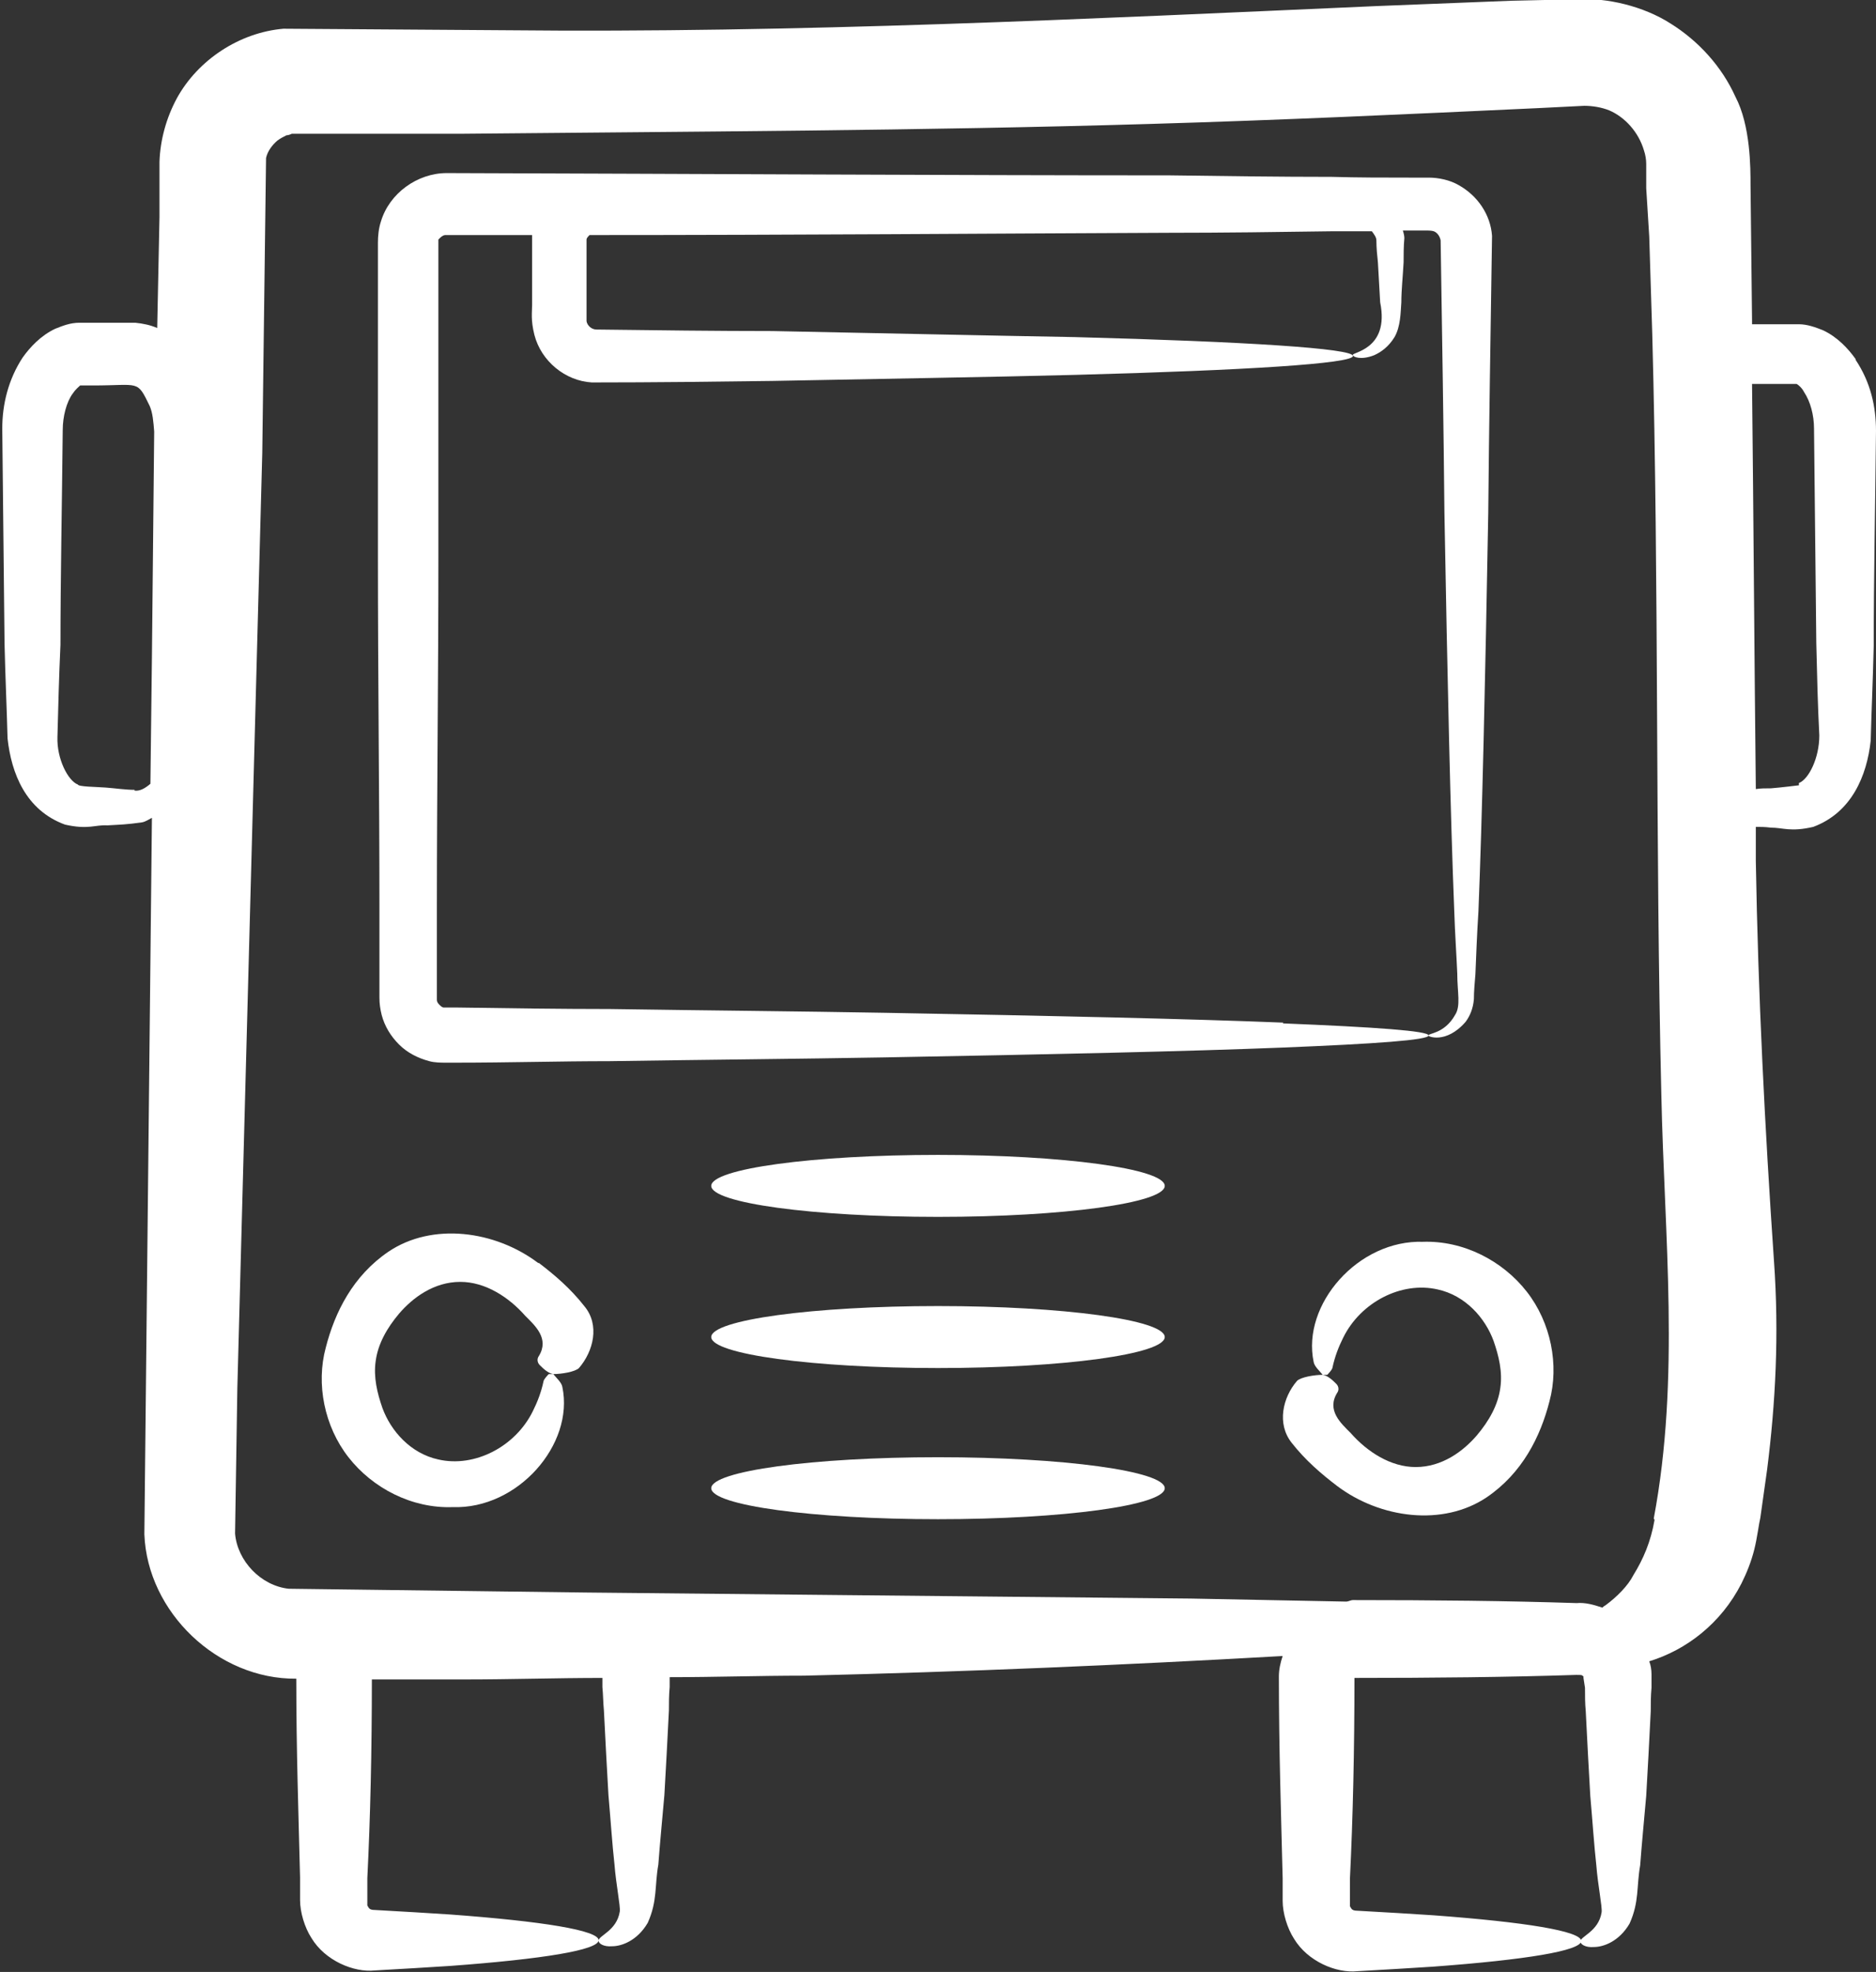 <?xml version="1.0" encoding="UTF-8"?>
<svg xmlns="http://www.w3.org/2000/svg" id="Ebene_2" viewBox="0 0 24.82 26.09">
  <rect x="0" y="0" width="24.82" height="26.09" fill="#333333" stroke="none"/>
  <g id="Bus">
    <path d="m7.12,16.71c-.57-.43-1.4-.54-1.98-.15-.47.32-.71.8-.83,1.27-.13.48-.02,1.04.3,1.45.32.41.84.68,1.38.66.86.03,1.61-.83,1.45-1.59-.01-.06-.08-.12-.12-.17h-.06s-.07.07-.07.1c-.03.14-.08.27-.14.39-.23.47-.77.75-1.25.64-.37-.08-.63-.38-.74-.68-.07-.2-.12-.41-.09-.62.03-.23.15-.44.31-.63.18-.21.46-.42.81-.42.33,0,.64.2.86.45.13.13.32.3.18.53-.03.04-.02.09.01.12.04.04.11.11.18.12.11,0,.29-.03.34-.08.19-.22.28-.57.07-.82-.18-.23-.39-.41-.6-.57Z" fill="#fff"></path>
    <path d="m18.83,16.43c-.86-.03-1.61.83-1.45,1.59.01.06.08.12.12.17h.06s.07-.07.07-.1c.03-.14.08-.27.14-.39.23-.47.77-.75,1.25-.64.37.08.63.38.74.68.07.2.12.41.09.62-.03.23-.15.44-.31.63-.18.21-.46.42-.81.42-.33,0-.64-.2-.86-.45-.13-.13-.32-.3-.18-.53.03-.04.02-.09-.01-.12-.04-.04-.11-.11-.18-.12-.11,0-.29.03-.34.08-.19.22-.27.57-.07.82.18.23.39.41.6.57.57.43,1.4.54,1.98.15.47-.32.71-.8.83-1.27.13-.48.02-1.04-.3-1.45-.32-.41-.84-.68-1.38-.66Z" fill="#fff"></path>
    <path d="m24.55,4.75c-.1-.14-.24-.29-.43-.38-.1-.04-.21-.08-.32-.08h-.2s-.35,0-.35,0h-.07s0-.03,0-.05l-.02-1.79c0-.23,0-.79-.2-1.17-.18-.4-.49-.74-.86-.97-.36-.23-.84-.34-1.22-.32l-.89.02-1.77.07c-3.85.17-7.67.36-11.54.32l-2.93-.02c-.58.05-1.13.41-1.41.92-.14.26-.22.55-.23.84v.73s-.03,1.47-.03,1.47c-.09-.04-.19-.06-.29-.07h-.19s-.35,0-.35,0h-.2c-.12,0-.22.04-.32.08-.19.09-.33.24-.43.38-.19.29-.27.62-.27.94.01,1.01.02,1.97.03,2.84.01.44.03.87.04,1.26.05.46.24.95.76,1.14.31.07.4,0,.56.01.17-.01.25-.01.46-.04.05-.01.09-.04.13-.06l-.1,9.48c.04,1.03.97,1.92,2.01,1.91h0c0,.95.03,1.82.05,2.63v.3c0,.16.06.36.15.5.18.3.56.46.84.43.36-.02.69-.04,1-.06,1.22-.09,1.96-.21,1.96-.34s-.74-.25-1.96-.34c-.3-.02-.64-.04-1-.06-.08,0-.08-.03-.1-.06,0-.02,0-.02,0-.06v-.3c.04-.8.06-1.7.06-2.63h1.23c.61,0,1.21-.02,1.82-.02v.12c.01.1.01.21.02.31.02.4.04.78.06,1.12.03.34.05.65.08.92.02.26.08.55.07.62-.04.26-.29.32-.28.39,0,.03.06.08.18.07.12,0,.33-.07.47-.31.13-.29.09-.49.14-.77.02-.27.05-.58.08-.92.02-.34.04-.72.06-1.12,0-.1,0-.2.01-.31v-.13c.59,0,1.19-.02,1.78-.02,2.11-.05,4.22-.14,6.33-.26-.03.09-.05.18-.05.27,0,.96.03,1.86.05,2.67v.3c0,.16.06.36.15.5.18.3.56.46.84.43.36-.02.69-.04,1-.06,1.22-.09,1.96-.21,1.96-.34s-.74-.25-1.96-.34c-.3-.02-.64-.04-1-.06-.08,0-.08-.03-.1-.06,0-.02,0-.02,0-.06v-.3c.04-.81.06-1.72.06-2.66h0c1.02,0,2.03-.01,2.93-.04.09,0,.07,0,.1.02v.02s.02.13.02.13c0,.1,0,.21.01.31.02.4.04.78.06,1.12.03.34.05.65.08.92.02.26.08.55.07.62-.04.26-.29.32-.28.39,0,.03.06.08.18.07.12,0,.33-.07.47-.31.13-.29.09-.49.14-.77.02-.27.05-.58.08-.92.02-.34.04-.72.06-1.12,0-.1,0-.2.01-.31v-.18c0-.06-.01-.12-.03-.17.49-.15.95-.5,1.22-1.03.07-.14.13-.29.17-.45.04-.16.06-.34.08-.42.03-.21.06-.43.09-.64.11-.87.16-1.78.09-2.76-.12-1.75-.21-3.52-.24-5.29,0-.15,0-.3,0-.45.06,0,.12,0,.2.01.16,0,.26.06.56-.01.51-.19.71-.68.76-1.14.01-.39.03-.82.04-1.26,0-.87.02-1.84.03-2.84,0-.32-.07-.64-.27-.94ZM1.78,10.45c-.12,0-.25-.02-.38-.03-.13-.01-.36-.01-.37-.04-.13-.05-.28-.34-.27-.63.01-.38.02-.79.04-1.22,0-.87.02-1.84.03-2.84,0-.18.05-.37.13-.48.04-.06.08-.09.1-.11.01,0,.02,0,.02,0,.01,0,.11,0,.15,0,.62,0,.58-.08.75.27.04.09.05.21.06.34l-.03,2.99-.02,1.67c-.07.06-.14.1-.21.09Zm20.11,9.66c-.05.29-.15.52-.28.73-.07.14-.22.29-.37.4-.02.01-.03.02-.04.03-.12-.04-.23-.07-.34-.06-.91-.03-1.89-.04-2.96-.04-.03,0-.06.02-.09.02l-2.05-.04-8.01-.08-3.93-.05c-.37-.04-.68-.37-.71-.73l.03-1.92c.11-4.13.22-8.25.33-12.38l.05-3.9c.02-.09.08-.17.15-.23.04-.03.08-.05.12-.07.02,0,.05-.01.07-.02.03,0,.02,0,.14,0h2.08c3.05-.03,6.1-.04,9.13-.13,1.72-.05,3.43-.13,5.15-.21l.6-.03c.11,0,.23.02.33.06.21.09.39.29.46.53.02.06.03.12.03.18v.32s.04.64.04.64l.04,1.29c.09,3.35.04,6.71.12,10.06.04,1.89.25,3.75-.1,5.61Zm1.91-9.72s-.24.03-.37.04c-.07,0-.14,0-.2.01-.02-1.79-.03-3.57-.05-5.36.09,0,.22,0,.42,0,.05,0,.14,0,.15,0,0,0,.01,0,.02,0,.02.01.07.05.1.11.08.12.13.3.13.48.01,1.01.02,1.97.03,2.84.01.43.02.84.04,1.22,0,.3-.14.58-.27.63Z" fill="#fff"></path>
    <path d="m16.98,13.53c-1.24-.05-3.04-.09-5.27-.13-1.11-.02-2.33-.03-3.64-.05-.65,0-1.33-.01-2.03-.02h-.13s-.03,0-.04,0c-.02,0-.04-.02-.06-.04-.02-.02-.03-.04-.03-.06,0-.01,0-.02,0-.04v-.13c0-.36,0-.72,0-1.09,0-1.47.02-3.01.02-4.61,0-.8,0-1.61,0-2.44,0-.41,0-.83,0-1.25v-.31s0-.16,0-.16v-.03s.05-.06.09-.06c.39,0,.77,0,1.15,0,0,.05,0,.09,0,.12v.16s0,.32,0,.32v.32c0,.1-.02.2.03.4.09.35.41.61.76.63.83,0,1.63-.01,2.39-.02,1.5-.03,2.86-.05,4-.08,2.27-.06,3.68-.15,3.68-.25s-1.41-.19-3.68-.25c-1.14-.02-2.49-.05-4-.08-.74,0-1.52-.01-2.33-.02-.06,0-.12-.05-.13-.11,0,0,0-.11,0-.22v-.32s0-.32,0-.32v-.16s0-.04,0-.06c0-.02.02-.04.04-.06,2.7,0,5.28-.02,7.66-.03.73,0,1.45-.01,2.15-.02.18,0,.36,0,.54,0,.03.04.06.08.06.12,0,.1.01.2.02.29.01.19.02.37.03.53.13.64-.4.66-.36.7,0,.02.1.07.28,0,.09-.04.19-.11.27-.24.08-.14.08-.32.09-.46,0-.16.02-.34.03-.53,0-.1,0-.21.01-.32,0-.03-.01-.07-.02-.1.03,0,.05,0,.08,0h.25s.05,0,.08.01c.05.02.08.07.09.12.02,1.3.04,2.5.05,3.6.04,2.22.08,4.02.13,5.27.01.31.03.59.04.83,0,.25.05.43-.03.55-.14.25-.36.24-.35.27-.02.01.23.12.49-.18.06-.08.1-.18.11-.3,0-.1.01-.21.02-.33.01-.24.02-.52.04-.83.05-1.24.09-3.04.13-5.27.01-1.12.03-2.35.05-3.67-.02-.28-.19-.53-.44-.67-.12-.07-.27-.1-.4-.1h-.25c-.34,0-.68,0-1.03-.01-.7,0-1.41-.01-2.15-.02-2.94,0-6.17-.02-9.56-.03-.39,0-.76.27-.87.64-.03.09-.04.19-.04.28v.16s0,.31,0,.31c0,.42,0,.83,0,1.25,0,.83,0,1.64,0,2.44,0,1.6.02,3.14.02,4.61,0,.37,0,.73,0,1.09v.13c0,.08.01.15.03.23.04.15.12.28.23.39.11.11.25.18.4.22.07.02.16.02.22.02h.13c.7,0,1.37-.02,2.03-.02,1.31-.02,2.52-.03,3.64-.05,2.22-.04,4.02-.08,5.27-.13,1.24-.05,1.93-.1,1.93-.16s-.69-.11-1.93-.16Z" fill="#fff"></path>
    <ellipse cx="12.41" cy="15.69" rx="3" ry=".41" fill="#fff"></ellipse>
    <ellipse cx="12.41" cy="17.69" rx="3" ry=".41" fill="#fff"></ellipse>
    <ellipse cx="12.41" cy="19.69" rx="3" ry=".41" fill="#fff"></ellipse>
  </g>
</svg>
